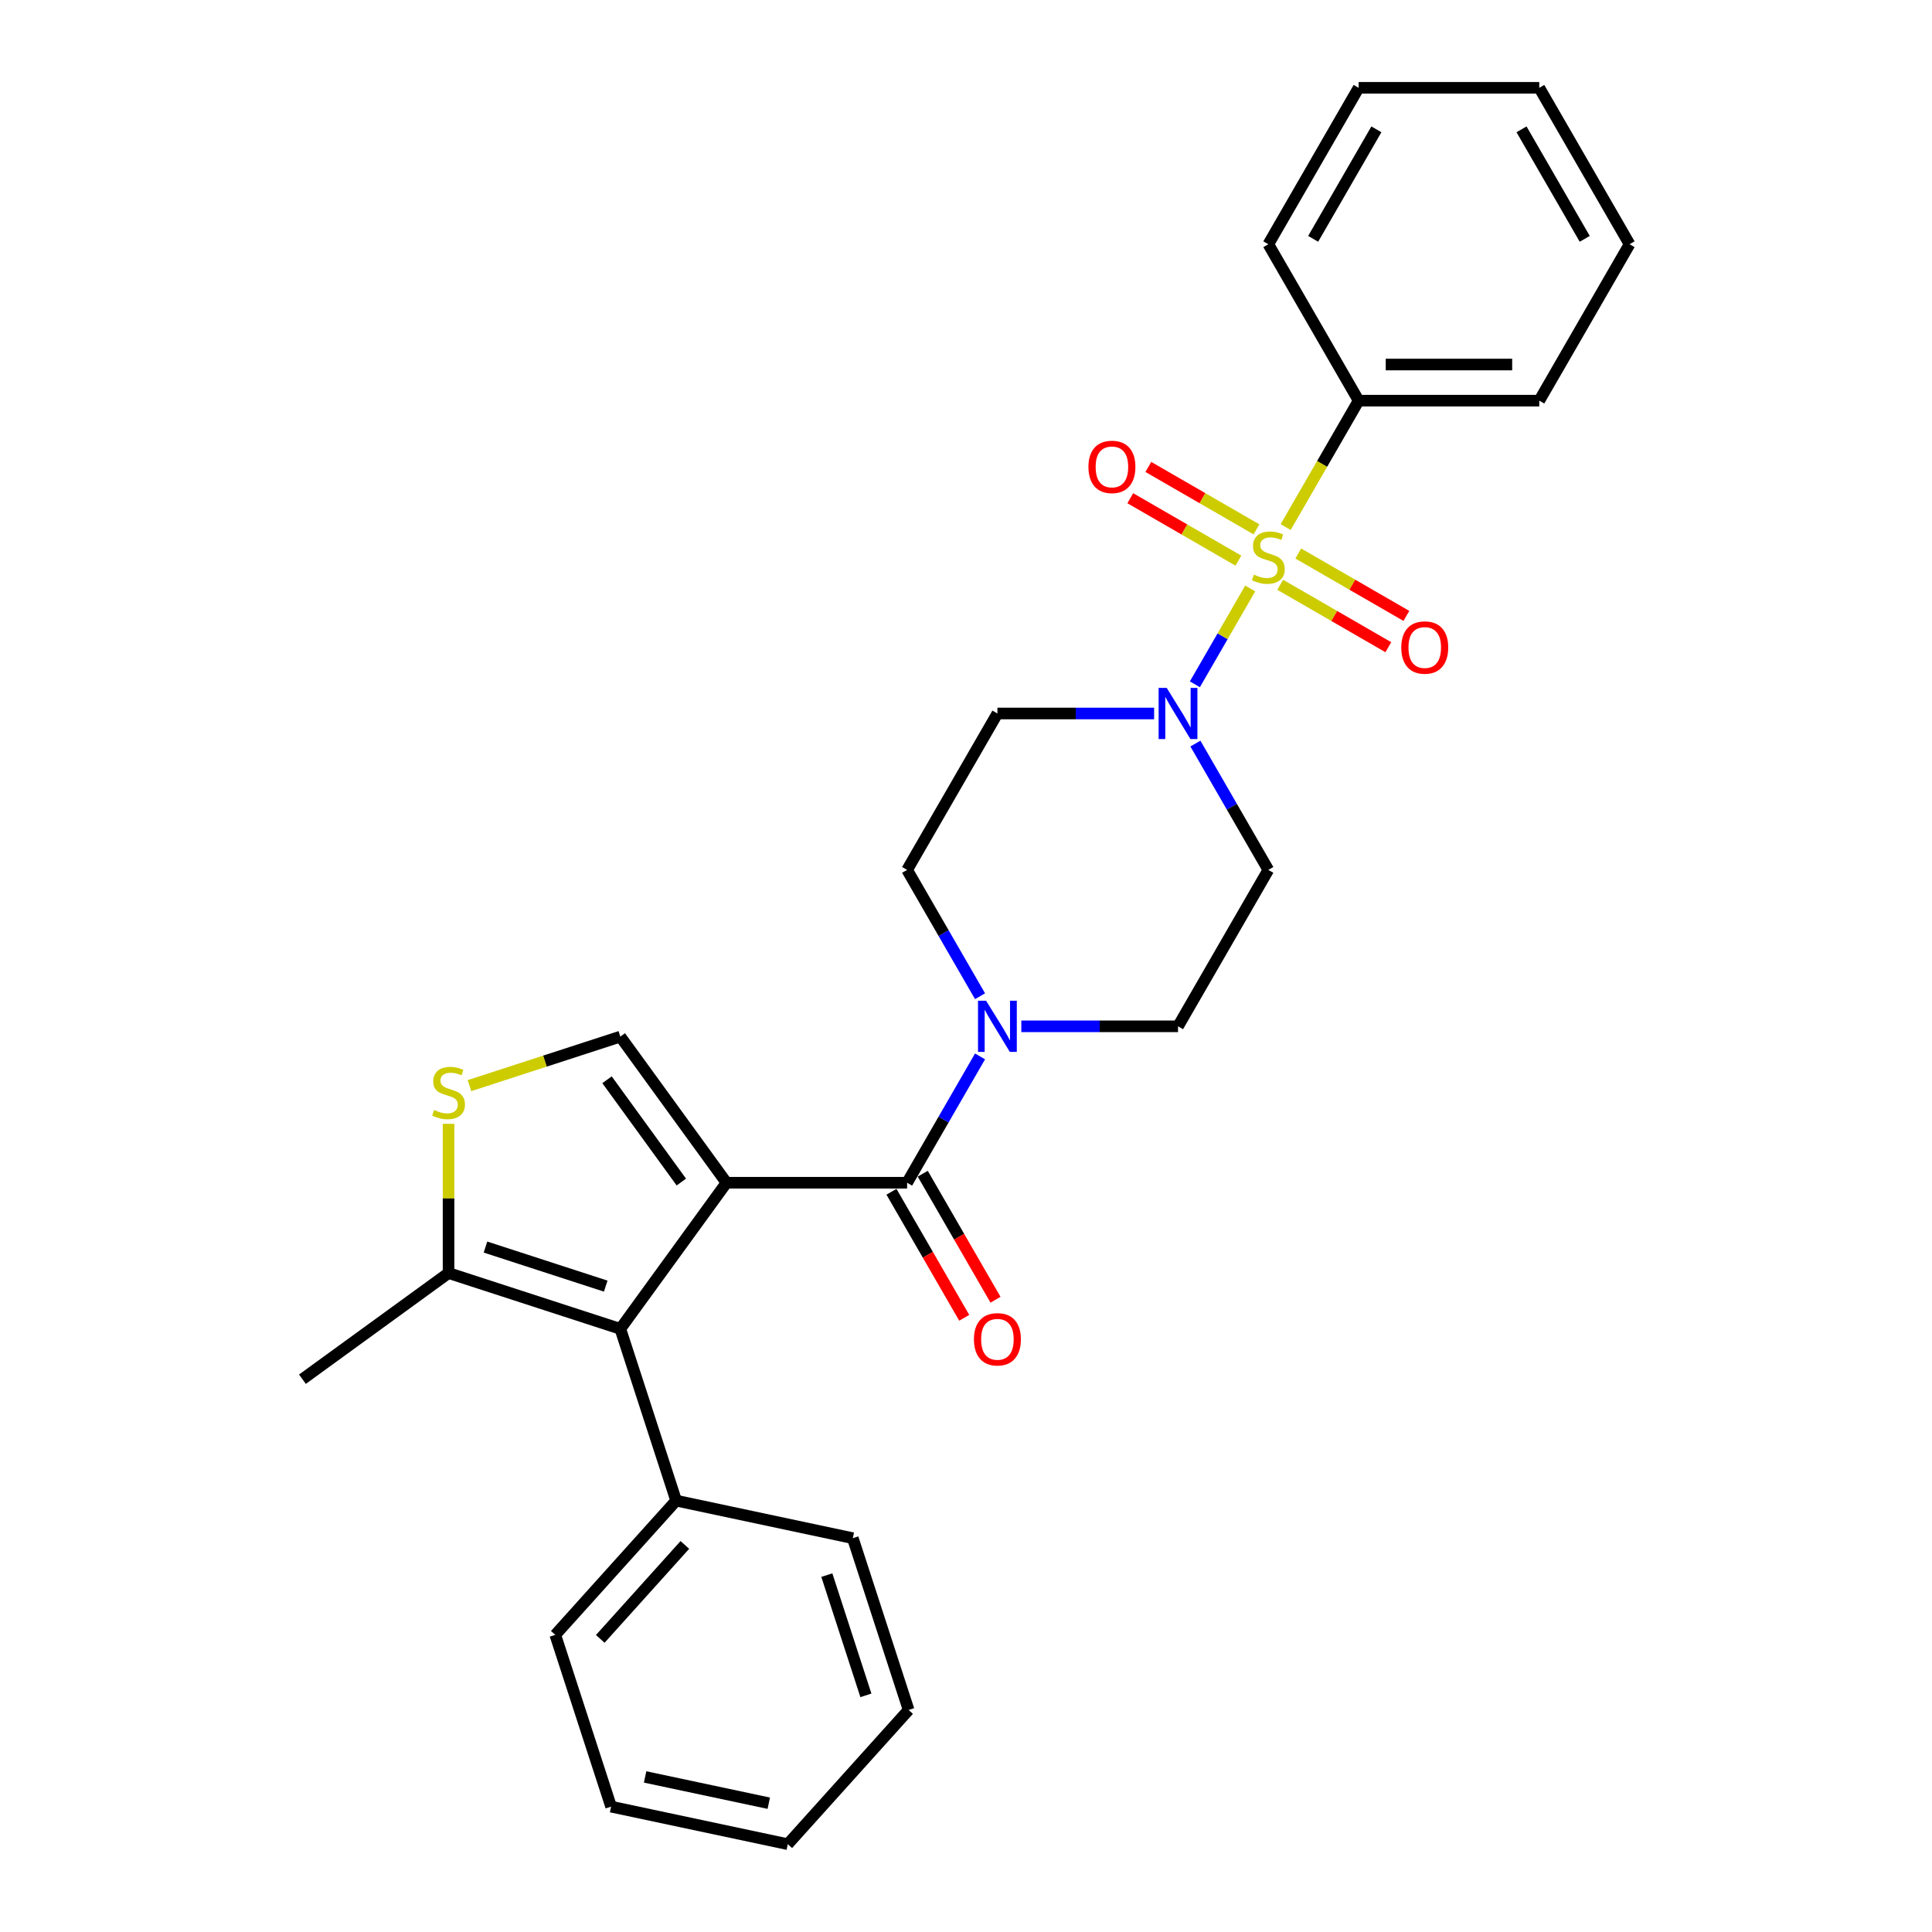 <?xml version='1.0' encoding='iso-8859-1'?>
<svg version='1.1' baseProfile='full'
              xmlns='http://www.w3.org/2000/svg'
                      xmlns:rdkit='http://www.rdkit.org/xml'
                      xmlns:xlink='http://www.w3.org/1999/xlink'
                  xml:space='preserve'
width='1000px' height='1000px' viewBox='0 0 1000 1000'>
<!-- END OF HEADER -->
<rect style='opacity:1.0;fill:#FFFFFF;stroke:none' width='1000' height='1000' x='0' y='0'> </rect>
<path class='bond-1' d='M 376.031,612.183 L 469.517,612.183' style='fill:none;fill-rule:evenodd;stroke:#000000;stroke-width:6px;stroke-linecap:butt;stroke-linejoin:miter;stroke-opacity:1' />
<path class='bond-2' d='M 376.031,612.183 L 321.081,687.814' style='fill:none;fill-rule:evenodd;stroke:#000000;stroke-width:6px;stroke-linecap:butt;stroke-linejoin:miter;stroke-opacity:1' />
<path class='bond-4' d='M 376.031,612.183 L 321.081,536.551' style='fill:none;fill-rule:evenodd;stroke:#000000;stroke-width:6px;stroke-linecap:butt;stroke-linejoin:miter;stroke-opacity:1' />
<path class='bond-4' d='M 352.662,611.828 L 314.198,558.886' style='fill:none;fill-rule:evenodd;stroke:#000000;stroke-width:6px;stroke-linecap:butt;stroke-linejoin:miter;stroke-opacity:1' />
<path class='bond-0' d='M 647.108,304.586 L 632.788,329.39' style='fill:none;fill-rule:evenodd;stroke:#CCCC00;stroke-width:6px;stroke-linecap:butt;stroke-linejoin:miter;stroke-opacity:1' />
<path class='bond-0' d='M 632.788,329.39 L 618.467,354.193' style='fill:none;fill-rule:evenodd;stroke:#0000FF;stroke-width:6px;stroke-linecap:butt;stroke-linejoin:miter;stroke-opacity:1' />
<path class='bond-8' d='M 650.337,273.992 L 622.359,257.838' style='fill:none;fill-rule:evenodd;stroke:#CCCC00;stroke-width:6px;stroke-linecap:butt;stroke-linejoin:miter;stroke-opacity:1' />
<path class='bond-8' d='M 622.359,257.838 L 594.38,241.685' style='fill:none;fill-rule:evenodd;stroke:#FF0000;stroke-width:6px;stroke-linecap:butt;stroke-linejoin:miter;stroke-opacity:1' />
<path class='bond-8' d='M 640.989,290.184 L 613.01,274.03' style='fill:none;fill-rule:evenodd;stroke:#CCCC00;stroke-width:6px;stroke-linecap:butt;stroke-linejoin:miter;stroke-opacity:1' />
<path class='bond-8' d='M 613.01,274.03 L 585.031,257.877' style='fill:none;fill-rule:evenodd;stroke:#FF0000;stroke-width:6px;stroke-linecap:butt;stroke-linejoin:miter;stroke-opacity:1' />
<path class='bond-9' d='M 662.64,302.684 L 690.619,318.838' style='fill:none;fill-rule:evenodd;stroke:#CCCC00;stroke-width:6px;stroke-linecap:butt;stroke-linejoin:miter;stroke-opacity:1' />
<path class='bond-9' d='M 690.619,318.838 L 718.598,334.992' style='fill:none;fill-rule:evenodd;stroke:#FF0000;stroke-width:6px;stroke-linecap:butt;stroke-linejoin:miter;stroke-opacity:1' />
<path class='bond-9' d='M 671.989,286.492 L 699.968,302.646' style='fill:none;fill-rule:evenodd;stroke:#CCCC00;stroke-width:6px;stroke-linecap:butt;stroke-linejoin:miter;stroke-opacity:1' />
<path class='bond-9' d='M 699.968,302.646 L 727.946,318.799' style='fill:none;fill-rule:evenodd;stroke:#FF0000;stroke-width:6px;stroke-linecap:butt;stroke-linejoin:miter;stroke-opacity:1' />
<path class='bond-12' d='M 665.459,272.801 L 684.346,240.089' style='fill:none;fill-rule:evenodd;stroke:#CCCC00;stroke-width:6px;stroke-linecap:butt;stroke-linejoin:miter;stroke-opacity:1' />
<path class='bond-12' d='M 684.346,240.089 L 703.232,207.377' style='fill:none;fill-rule:evenodd;stroke:#000000;stroke-width:6px;stroke-linecap:butt;stroke-linejoin:miter;stroke-opacity:1' />
<path class='bond-5' d='M 469.517,612.183 L 488.392,579.489' style='fill:none;fill-rule:evenodd;stroke:#000000;stroke-width:6px;stroke-linecap:butt;stroke-linejoin:miter;stroke-opacity:1' />
<path class='bond-5' d='M 488.392,579.489 L 507.268,546.796' style='fill:none;fill-rule:evenodd;stroke:#0000FF;stroke-width:6px;stroke-linecap:butt;stroke-linejoin:miter;stroke-opacity:1' />
<path class='bond-15' d='M 461.421,616.857 L 480.253,649.475' style='fill:none;fill-rule:evenodd;stroke:#000000;stroke-width:6px;stroke-linecap:butt;stroke-linejoin:miter;stroke-opacity:1' />
<path class='bond-15' d='M 480.253,649.475 L 499.085,682.094' style='fill:none;fill-rule:evenodd;stroke:#FF0000;stroke-width:6px;stroke-linecap:butt;stroke-linejoin:miter;stroke-opacity:1' />
<path class='bond-15' d='M 477.613,607.508 L 496.445,640.127' style='fill:none;fill-rule:evenodd;stroke:#000000;stroke-width:6px;stroke-linecap:butt;stroke-linejoin:miter;stroke-opacity:1' />
<path class='bond-15' d='M 496.445,640.127 L 515.278,672.745' style='fill:none;fill-rule:evenodd;stroke:#FF0000;stroke-width:6px;stroke-linecap:butt;stroke-linejoin:miter;stroke-opacity:1' />
<path class='bond-7' d='M 321.081,687.814 L 232.171,658.926' style='fill:none;fill-rule:evenodd;stroke:#000000;stroke-width:6px;stroke-linecap:butt;stroke-linejoin:miter;stroke-opacity:1' />
<path class='bond-7' d='M 313.523,665.699 L 251.285,645.477' style='fill:none;fill-rule:evenodd;stroke:#000000;stroke-width:6px;stroke-linecap:butt;stroke-linejoin:miter;stroke-opacity:1' />
<path class='bond-16' d='M 321.081,687.814 L 349.97,776.725' style='fill:none;fill-rule:evenodd;stroke:#000000;stroke-width:6px;stroke-linecap:butt;stroke-linejoin:miter;stroke-opacity:1' />
<path class='bond-3' d='M 597.368,369.299 L 556.814,369.299' style='fill:none;fill-rule:evenodd;stroke:#0000FF;stroke-width:6px;stroke-linecap:butt;stroke-linejoin:miter;stroke-opacity:1' />
<path class='bond-3' d='M 556.814,369.299 L 516.26,369.299' style='fill:none;fill-rule:evenodd;stroke:#000000;stroke-width:6px;stroke-linecap:butt;stroke-linejoin:miter;stroke-opacity:1' />
<path class='bond-29' d='M 618.738,384.874 L 637.613,417.567' style='fill:none;fill-rule:evenodd;stroke:#0000FF;stroke-width:6px;stroke-linecap:butt;stroke-linejoin:miter;stroke-opacity:1' />
<path class='bond-29' d='M 637.613,417.567 L 656.489,450.26' style='fill:none;fill-rule:evenodd;stroke:#000000;stroke-width:6px;stroke-linecap:butt;stroke-linejoin:miter;stroke-opacity:1' />
<path class='bond-6' d='M 321.081,536.551 L 282.039,549.237' style='fill:none;fill-rule:evenodd;stroke:#000000;stroke-width:6px;stroke-linecap:butt;stroke-linejoin:miter;stroke-opacity:1' />
<path class='bond-6' d='M 282.039,549.237 L 242.997,561.922' style='fill:none;fill-rule:evenodd;stroke:#CCCC00;stroke-width:6px;stroke-linecap:butt;stroke-linejoin:miter;stroke-opacity:1' />
<path class='bond-13' d='M 528.637,531.222 L 569.192,531.222' style='fill:none;fill-rule:evenodd;stroke:#0000FF;stroke-width:6px;stroke-linecap:butt;stroke-linejoin:miter;stroke-opacity:1' />
<path class='bond-13' d='M 569.192,531.222 L 609.746,531.222' style='fill:none;fill-rule:evenodd;stroke:#000000;stroke-width:6px;stroke-linecap:butt;stroke-linejoin:miter;stroke-opacity:1' />
<path class='bond-14' d='M 507.268,515.647 L 488.392,482.954' style='fill:none;fill-rule:evenodd;stroke:#0000FF;stroke-width:6px;stroke-linecap:butt;stroke-linejoin:miter;stroke-opacity:1' />
<path class='bond-14' d='M 488.392,482.954 L 469.517,450.26' style='fill:none;fill-rule:evenodd;stroke:#000000;stroke-width:6px;stroke-linecap:butt;stroke-linejoin:miter;stroke-opacity:1' />
<path class='bond-28' d='M 232.171,581.688 L 232.171,620.307' style='fill:none;fill-rule:evenodd;stroke:#CCCC00;stroke-width:6px;stroke-linecap:butt;stroke-linejoin:miter;stroke-opacity:1' />
<path class='bond-28' d='M 232.171,620.307 L 232.171,658.926' style='fill:none;fill-rule:evenodd;stroke:#000000;stroke-width:6px;stroke-linecap:butt;stroke-linejoin:miter;stroke-opacity:1' />
<path class='bond-17' d='M 232.171,658.926 L 156.539,713.875' style='fill:none;fill-rule:evenodd;stroke:#000000;stroke-width:6px;stroke-linecap:butt;stroke-linejoin:miter;stroke-opacity:1' />
<path class='bond-10' d='M 656.489,450.26 L 609.746,531.222' style='fill:none;fill-rule:evenodd;stroke:#000000;stroke-width:6px;stroke-linecap:butt;stroke-linejoin:miter;stroke-opacity:1' />
<path class='bond-11' d='M 516.26,369.299 L 469.517,450.26' style='fill:none;fill-rule:evenodd;stroke:#000000;stroke-width:6px;stroke-linecap:butt;stroke-linejoin:miter;stroke-opacity:1' />
<path class='bond-18' d='M 703.232,207.377 L 796.718,207.377' style='fill:none;fill-rule:evenodd;stroke:#000000;stroke-width:6px;stroke-linecap:butt;stroke-linejoin:miter;stroke-opacity:1' />
<path class='bond-18' d='M 717.255,188.68 L 782.695,188.68' style='fill:none;fill-rule:evenodd;stroke:#000000;stroke-width:6px;stroke-linecap:butt;stroke-linejoin:miter;stroke-opacity:1' />
<path class='bond-19' d='M 703.232,207.377 L 656.489,126.416' style='fill:none;fill-rule:evenodd;stroke:#000000;stroke-width:6px;stroke-linecap:butt;stroke-linejoin:miter;stroke-opacity:1' />
<path class='bond-20' d='M 349.97,776.725 L 287.416,846.198' style='fill:none;fill-rule:evenodd;stroke:#000000;stroke-width:6px;stroke-linecap:butt;stroke-linejoin:miter;stroke-opacity:1' />
<path class='bond-20' d='M 354.482,799.657 L 310.694,848.288' style='fill:none;fill-rule:evenodd;stroke:#000000;stroke-width:6px;stroke-linecap:butt;stroke-linejoin:miter;stroke-opacity:1' />
<path class='bond-21' d='M 349.97,776.725 L 441.413,796.162' style='fill:none;fill-rule:evenodd;stroke:#000000;stroke-width:6px;stroke-linecap:butt;stroke-linejoin:miter;stroke-opacity:1' />
<path class='bond-23' d='M 796.718,207.377 L 843.461,126.416' style='fill:none;fill-rule:evenodd;stroke:#000000;stroke-width:6px;stroke-linecap:butt;stroke-linejoin:miter;stroke-opacity:1' />
<path class='bond-25' d='M 656.489,126.416 L 703.232,45.455' style='fill:none;fill-rule:evenodd;stroke:#000000;stroke-width:6px;stroke-linecap:butt;stroke-linejoin:miter;stroke-opacity:1' />
<path class='bond-25' d='M 679.692,123.62 L 712.413,66.947' style='fill:none;fill-rule:evenodd;stroke:#000000;stroke-width:6px;stroke-linecap:butt;stroke-linejoin:miter;stroke-opacity:1' />
<path class='bond-24' d='M 287.416,846.198 L 316.305,935.109' style='fill:none;fill-rule:evenodd;stroke:#000000;stroke-width:6px;stroke-linecap:butt;stroke-linejoin:miter;stroke-opacity:1' />
<path class='bond-22' d='M 441.413,796.162 L 470.302,885.072' style='fill:none;fill-rule:evenodd;stroke:#000000;stroke-width:6px;stroke-linecap:butt;stroke-linejoin:miter;stroke-opacity:1' />
<path class='bond-22' d='M 427.964,815.276 L 448.187,877.513' style='fill:none;fill-rule:evenodd;stroke:#000000;stroke-width:6px;stroke-linecap:butt;stroke-linejoin:miter;stroke-opacity:1' />
<path class='bond-30' d='M 470.302,885.072 L 407.748,954.545' style='fill:none;fill-rule:evenodd;stroke:#000000;stroke-width:6px;stroke-linecap:butt;stroke-linejoin:miter;stroke-opacity:1' />
<path class='bond-31' d='M 843.461,126.416 L 796.718,45.455' style='fill:none;fill-rule:evenodd;stroke:#000000;stroke-width:6px;stroke-linecap:butt;stroke-linejoin:miter;stroke-opacity:1' />
<path class='bond-31' d='M 820.257,123.62 L 787.537,66.947' style='fill:none;fill-rule:evenodd;stroke:#000000;stroke-width:6px;stroke-linecap:butt;stroke-linejoin:miter;stroke-opacity:1' />
<path class='bond-26' d='M 316.305,935.109 L 407.748,954.545' style='fill:none;fill-rule:evenodd;stroke:#000000;stroke-width:6px;stroke-linecap:butt;stroke-linejoin:miter;stroke-opacity:1' />
<path class='bond-26' d='M 333.908,919.736 L 397.919,933.341' style='fill:none;fill-rule:evenodd;stroke:#000000;stroke-width:6px;stroke-linecap:butt;stroke-linejoin:miter;stroke-opacity:1' />
<path class='bond-27' d='M 703.232,45.455 L 796.718,45.455' style='fill:none;fill-rule:evenodd;stroke:#000000;stroke-width:6px;stroke-linecap:butt;stroke-linejoin:miter;stroke-opacity:1' />
<path  class='atom-1' d='M 649.01 297.425
Q 649.309 297.537, 650.543 298.061
Q 651.777 298.584, 653.123 298.921
Q 654.507 299.22, 655.853 299.22
Q 658.359 299.22, 659.817 298.023
Q 661.275 296.789, 661.275 294.658
Q 661.275 293.199, 660.527 292.302
Q 659.817 291.404, 658.695 290.918
Q 657.573 290.432, 655.704 289.871
Q 653.348 289.161, 651.927 288.488
Q 650.543 287.815, 649.533 286.394
Q 648.561 284.973, 648.561 282.579
Q 648.561 279.251, 650.805 277.195
Q 653.086 275.138, 657.573 275.138
Q 660.64 275.138, 664.117 276.596
L 663.257 279.476
Q 660.079 278.167, 657.685 278.167
Q 655.105 278.167, 653.684 279.251
Q 652.263 280.298, 652.301 282.131
Q 652.301 283.552, 653.011 284.412
Q 653.759 285.272, 654.806 285.758
Q 655.89 286.244, 657.685 286.805
Q 660.079 287.553, 661.5 288.301
Q 662.921 289.049, 663.93 290.582
Q 664.977 292.077, 664.977 294.658
Q 664.977 298.322, 662.509 300.304
Q 660.079 302.249, 656.003 302.249
Q 653.647 302.249, 651.852 301.725
Q 650.094 301.239, 648 300.379
L 649.01 297.425
' fill='#CCCC00'/>
<path  class='atom-4' d='M 603.894 356.062
L 612.569 370.084
Q 613.429 371.468, 614.813 373.973
Q 616.196 376.479, 616.271 376.628
L 616.271 356.062
L 619.786 356.062
L 619.786 382.537
L 616.159 382.537
L 606.848 367.205
Q 605.763 365.41, 604.604 363.353
Q 603.482 361.297, 603.146 360.661
L 603.146 382.537
L 599.705 382.537
L 599.705 356.062
L 603.894 356.062
' fill='#0000FF'/>
<path  class='atom-6' d='M 510.408 517.984
L 519.083 532.007
Q 519.943 533.39, 521.327 535.896
Q 522.71 538.401, 522.785 538.551
L 522.785 517.984
L 526.3 517.984
L 526.3 544.459
L 522.673 544.459
L 513.362 529.127
Q 512.277 527.332, 511.118 525.276
Q 509.996 523.219, 509.66 522.583
L 509.66 544.459
L 506.22 544.459
L 506.22 517.984
L 510.408 517.984
' fill='#0000FF'/>
<path  class='atom-7' d='M 224.692 574.527
Q 224.991 574.639, 226.225 575.162
Q 227.459 575.686, 228.806 576.022
Q 230.189 576.321, 231.535 576.321
Q 234.041 576.321, 235.499 575.125
Q 236.958 573.891, 236.958 571.759
Q 236.958 570.301, 236.21 569.404
Q 235.499 568.506, 234.377 568.02
Q 233.256 567.534, 231.386 566.973
Q 229.03 566.262, 227.609 565.589
Q 226.225 564.916, 225.216 563.495
Q 224.243 562.074, 224.243 559.681
Q 224.243 556.353, 226.487 554.296
Q 228.768 552.24, 233.256 552.24
Q 236.322 552.24, 239.8 553.698
L 238.939 556.577
Q 235.761 555.268, 233.368 555.268
Q 230.788 555.268, 229.367 556.353
Q 227.946 557.4, 227.983 559.232
Q 227.983 560.653, 228.693 561.513
Q 229.441 562.373, 230.488 562.86
Q 231.573 563.346, 233.368 563.907
Q 235.761 564.654, 237.182 565.402
Q 238.603 566.15, 239.613 567.683
Q 240.66 569.179, 240.66 571.759
Q 240.66 575.424, 238.192 577.406
Q 235.761 579.35, 231.685 579.35
Q 229.329 579.35, 227.534 578.827
Q 225.777 578.341, 223.683 577.481
L 224.692 574.527
' fill='#CCCC00'/>
<path  class='atom-9' d='M 563.374 241.67
Q 563.374 235.313, 566.516 231.76
Q 569.657 228.208, 575.528 228.208
Q 581.399 228.208, 584.54 231.76
Q 587.681 235.313, 587.681 241.67
Q 587.681 248.102, 584.502 251.766
Q 581.324 255.394, 575.528 255.394
Q 569.694 255.394, 566.516 251.766
Q 563.374 248.139, 563.374 241.67
M 575.528 252.402
Q 579.566 252.402, 581.735 249.71
Q 583.941 246.98, 583.941 241.67
Q 583.941 236.472, 581.735 233.854
Q 579.566 231.199, 575.528 231.199
Q 571.489 231.199, 569.283 233.817
Q 567.114 236.435, 567.114 241.67
Q 567.114 247.017, 569.283 249.71
Q 571.489 252.402, 575.528 252.402
' fill='#FF0000'/>
<path  class='atom-10' d='M 725.297 335.156
Q 725.297 328.799, 728.438 325.246
Q 731.579 321.694, 737.45 321.694
Q 743.321 321.694, 746.462 325.246
Q 749.603 328.799, 749.603 335.156
Q 749.603 341.588, 746.425 345.252
Q 743.246 348.879, 737.45 348.879
Q 731.616 348.879, 728.438 345.252
Q 725.297 341.625, 725.297 335.156
M 737.45 345.888
Q 741.489 345.888, 743.657 343.196
Q 745.864 340.466, 745.864 335.156
Q 745.864 329.958, 743.657 327.34
Q 741.489 324.685, 737.45 324.685
Q 733.411 324.685, 731.205 327.303
Q 729.036 329.921, 729.036 335.156
Q 729.036 340.503, 731.205 343.196
Q 733.411 345.888, 737.45 345.888
' fill='#FF0000'/>
<path  class='atom-16' d='M 504.107 693.219
Q 504.107 686.862, 507.248 683.309
Q 510.389 679.757, 516.26 679.757
Q 522.131 679.757, 525.272 683.309
Q 528.413 686.862, 528.413 693.219
Q 528.413 699.65, 525.235 703.315
Q 522.056 706.942, 516.26 706.942
Q 510.426 706.942, 507.248 703.315
Q 504.107 699.688, 504.107 693.219
M 516.26 703.951
Q 520.299 703.951, 522.467 701.258
Q 524.674 698.529, 524.674 693.219
Q 524.674 688.021, 522.467 685.403
Q 520.299 682.748, 516.26 682.748
Q 512.221 682.748, 510.015 685.366
Q 507.846 687.983, 507.846 693.219
Q 507.846 698.566, 510.015 701.258
Q 512.221 703.951, 516.26 703.951
' fill='#FF0000'/>
</svg>
